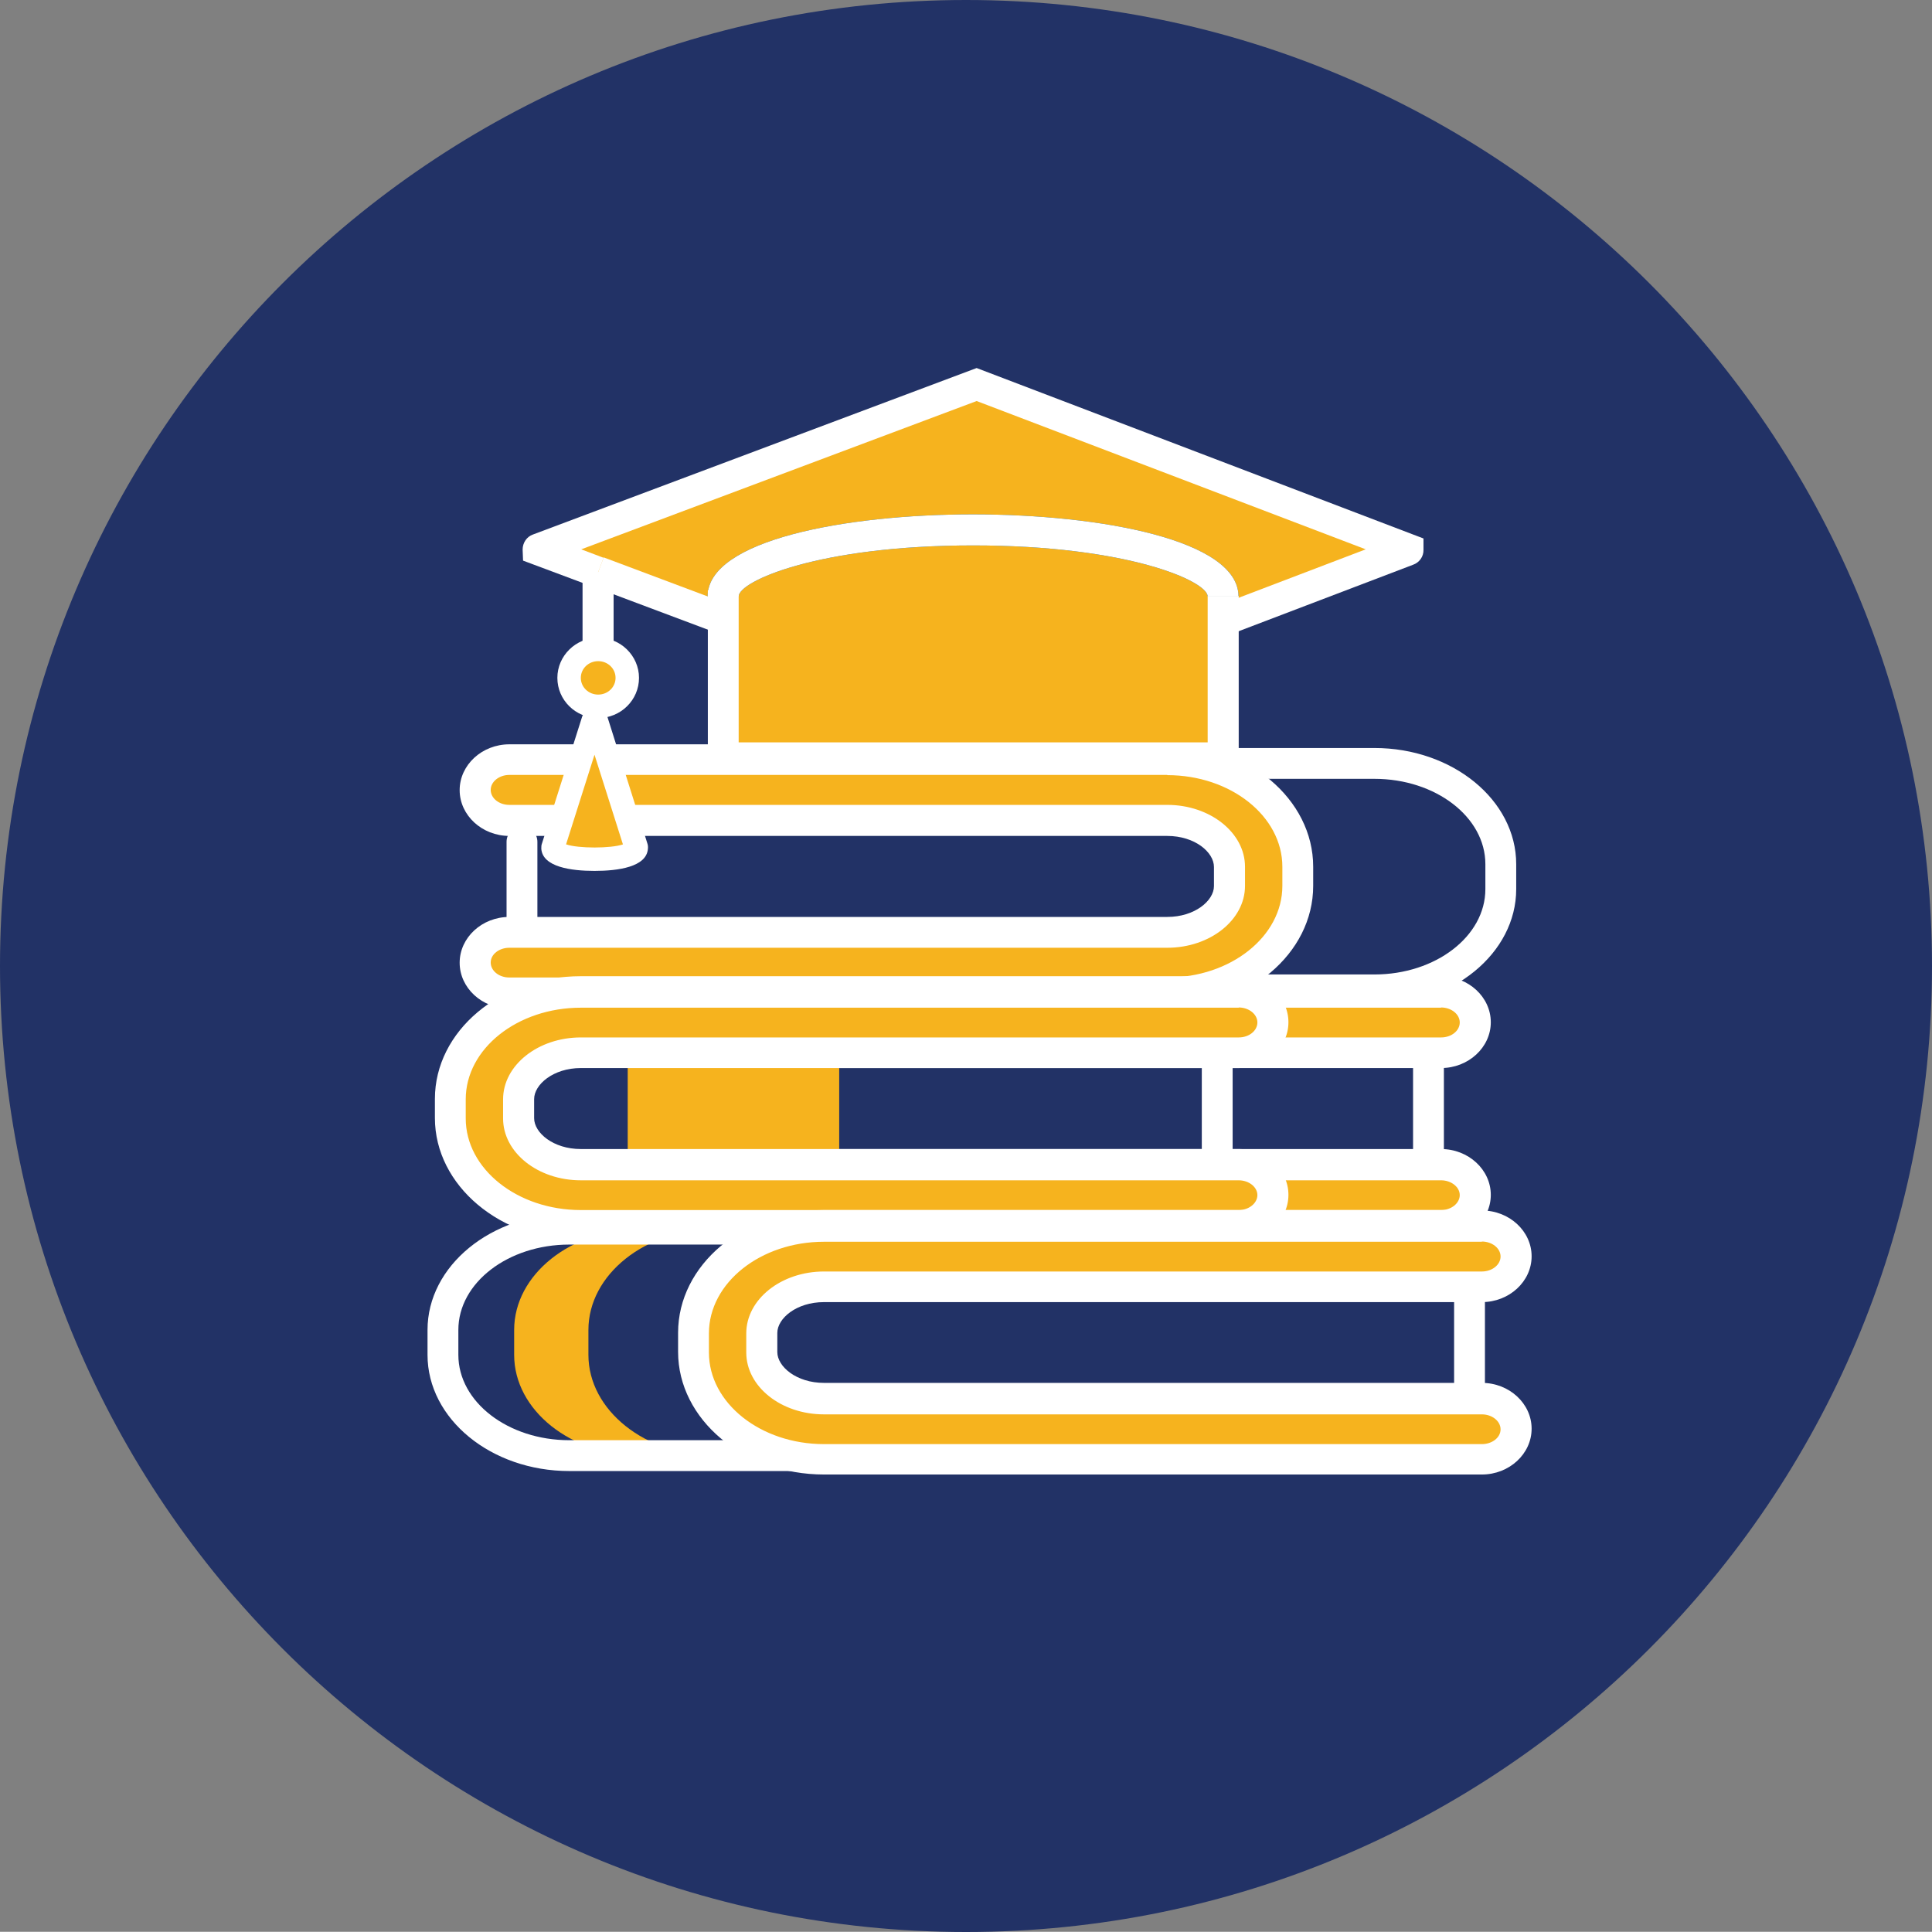 <?xml version="1.0" encoding="UTF-8"?>
<svg xmlns="http://www.w3.org/2000/svg" id="Layer_2" data-name="Layer 2" viewBox="0 0 88.98 88.97">
  <rect x="0" y="0" width="88.98" height="88.97" fill="#808080" stroke="none"/>
  <defs>
    <style>
      .cls-1 {
        fill: #fff;
      }

      .cls-2 {
        fill: #223266;
      }

      .cls-3 {
        fill: #f6b31e;
      }

      .cls-4 {
        fill: #008542;
      }

      .cls-5 {
        fill: #004566;
      }
    </style>
  </defs>
  <g id="Layer_1-2" data-name="Layer 1">
    <g>
      <path class="cls-2" d="m88.98,44.49c0,24.57-19.92,44.49-44.49,44.49S0,69.06,0,44.49,19.92,0,44.49,0s44.49,19.92,44.49,44.49"></path>
      <path class="cls-4" d="m34.17,34.05v-5.54c0-.36-.22-.68-.56-.8l-6.43-2.42,17.8-6.68,17.52,6.68-6.42,2.45c-.33.13-.55.44-.55.8v5.51h-21.37Z"></path>
      <path class="cls-3" d="m44.98,17.7l-20.18,7.58s-.02.04,0,.04l2.75,1.03h0s5.76,2.16,5.76,2.16v6.4h23.03v-.12h.06v-6.25l8.46-3.22s.02-.04,0-.04l-19.87-7.58Z"></path>
      <path class="cls-3" d="m36.07,56.43c-3.31,0-6.01-2.21-6.01-4.94v-.88c0-2.72,2.7-4.94,6.01-4.94h30.3c.87,0,1.57.63,1.57,1.4s-.71,1.4-1.57,1.4h-30.3c-1.58,0-2.86.96-2.86,2.14v.88c0,1.18,1.28,2.14,2.86,2.14h30.3c.87,0,1.57.63,1.57,1.4s-.71,1.4-1.57,1.4h-30.3Z"></path>
      <path class="cls-1" d="m66.37,44.96h-30.3c-3.71,0-6.72,2.53-6.72,5.65v.88c0,3.11,3.02,5.65,6.72,5.65h30.3c1.26,0,2.29-.95,2.29-2.11s-1.03-2.11-2.29-2.11h-30.3c-1.27,0-2.15-.75-2.15-1.42v-.88c0-.67.88-1.43,2.15-1.43h30.3c1.26,0,2.29-.95,2.29-2.11s-1.03-2.11-2.29-2.11m0,1.43c.47,0,.86.31.86.69s-.38.69-.86.69h-30.3c-1.97,0-3.58,1.28-3.58,2.85v.88c0,1.57,1.6,2.85,3.58,2.85h30.3c.47,0,.86.31.86.68s-.38.69-.86.69h-30.3c-2.92,0-5.3-1.89-5.3-4.22v-.88c0-2.33,2.38-4.22,5.3-4.22h30.3Z"></path>
      <path class="cls-1" d="m63.29,46.3H23.78c-.39,0-.71-.32-.71-.71s.32-.71.71-.71h39.52c2.82,0,5.11-1.76,5.11-3.93v-1.15c0-2.17-2.29-3.93-5.11-3.93H23.78c-.39,0-.71-.32-.71-.71s.32-.71.71-.71h39.52c3.6,0,6.53,2.4,6.53,5.35v1.15c0,2.95-2.93,5.35-6.53,5.35"></path>
      <path class="cls-3" d="m23.46,45.75c-.87,0-1.57-.63-1.57-1.4s.71-1.4,1.57-1.4h30.3c1.55,0,2.86-.98,2.86-2.14v-.88c0-1.16-1.31-2.14-2.86-2.14h-30.3c-.87,0-1.57-.63-1.57-1.4s.71-1.4,1.57-1.4h30.3c3.31,0,6.01,2.21,6.01,4.94v.88c0,2.72-2.7,4.94-6.01,4.94h-30.3Z"></path>
      <path class="cls-1" d="m53.76,34.28h-30.3c-1.26,0-2.29.95-2.29,2.11s1.03,2.11,2.29,2.11h30.3c1.27,0,2.15.75,2.15,1.43v.88c0,.67-.88,1.42-2.15,1.42h-30.3c-1.26,0-2.29.95-2.29,2.11s1.03,2.11,2.29,2.11h30.3c3.71,0,6.72-2.53,6.72-5.65v-.88c0-3.12-3.02-5.65-6.72-5.65m0,1.43c2.92,0,5.3,1.89,5.3,4.22v.88c0,2.33-2.38,4.22-5.3,4.22h-30.3c-.48,0-.86-.31-.86-.69s.39-.68.86-.68h30.3c1.97,0,3.58-1.28,3.58-2.85v-.88c0-1.57-1.61-2.85-3.58-2.85h-30.3c-.48,0-.86-.31-.86-.69s.39-.69.86-.69h30.3Z"></path>
      <path class="cls-1" d="m24.04,43.47c-.39,0-.71-.32-.71-.71v-3.99c0-.39.32-.71.71-.71s.71.32.71.71v3.99c0,.39-.32.71-.71.71"></path>
      <path class="cls-3" d="m32.92,67.04c-3.2,0-5.82-2.09-5.82-4.64v-1.15c0-2.55,2.62-4.64,5.82-4.64h-3.42c-3.2,0-5.82,2.09-5.82,4.64v1.15c0,2.55,2.62,4.64,5.82,4.64h3.42Z"></path>
      <path class="cls-1" d="m65.79,54.35c-.39,0-.71-.32-.71-.71v-4.92c0-.39.32-.71.71-.71s.71.32.71.71v4.92c0,.39-.32.71-.71.71"></path>
      <rect class="cls-3" x="28.91" y="47.97" width="9.74" height="6.34"></rect>
      <path class="cls-3" d="m26.75,56.43c-3.31,0-6.01-2.21-6.01-4.94v-.88c0-2.72,2.7-4.94,6.01-4.94h30.3c.87,0,1.57.63,1.57,1.4s-.71,1.4-1.57,1.4h-30.3c-1.58,0-2.86.96-2.86,2.14v.88c0,1.18,1.28,2.14,2.86,2.14h30.3c.87,0,1.57.63,1.57,1.4s-.71,1.4-1.57,1.4h-30.3Z"></path>
      <path class="cls-1" d="m57.05,44.96h-30.3c-3.71,0-6.72,2.53-6.72,5.65v.88c0,3.11,3.02,5.65,6.72,5.65h30.3c1.26,0,2.29-.95,2.29-2.11s-1.03-2.11-2.29-2.11h-30.3c-1.27,0-2.15-.75-2.15-1.42v-.88c0-.67.88-1.43,2.15-1.43h30.3c1.26,0,2.29-.95,2.29-2.11s-1.03-2.11-2.29-2.11m0,1.43c.47,0,.86.31.86.69s-.38.69-.86.69h-30.3c-1.97,0-3.58,1.28-3.58,2.85v.88c0,1.57,1.6,2.85,3.58,2.85h30.3c.47,0,.86.31.86.68s-.38.69-.86.69h-30.3c-2.92,0-5.3-1.89-5.3-4.22v-.88c0-2.33,2.38-4.22,5.3-4.22h30.3Z"></path>
      <path class="cls-1" d="m56.06,54.35c-.39,0-.71-.32-.71-.71v-4.92c0-.39.32-.71.71-.71s.71.32.71.71v4.92c0,.39-.32.71-.71.71"></path>
      <path class="cls-5" d="m57.05,27.47h-1.43c0-.7-3.67-2.35-10.8-2.35s-10.8,1.65-10.8,2.35h-1.43c0-2.59,6.34-3.78,12.22-3.78s12.23,1.18,12.23,3.78"></path>
      <path class="cls-1" d="m25.04,24.65h.01s0,0-.01,0m39.55,1.29s0,0,0,0h0Zm-8,3.29l-.51-1.33,6.82-2.6-17.92-6.83-18.21,6.83,1.03.39-.5,1.33-3.21-1.2-.02-.51c0-.31.19-.59.47-.69l20.44-7.67,20.58,7.85v.52c.01.31-.19.59-.48.69l-8.5,3.24Z"></path>
      <rect class="cls-1" x="29.72" y="24.35" width="1.43" height="6.15" transform="translate(-5.94 46.28) rotate(-69.43)"></rect>
      <path class="cls-1" d="m57.05,27.47h-1.43c0-.7-3.67-2.35-10.8-2.35s-10.8,1.65-10.8,2.35h-1.43c0-2.59,6.34-3.78,12.22-3.78s12.23,1.18,12.23,3.78"></path>
      <polygon class="cls-1" points="57.05 35.62 32.6 35.62 32.6 27.18 34.02 27.18 34.02 34.19 55.62 34.19 55.62 27.45 57.05 27.45 57.05 35.62"></polygon>
      <rect class="cls-1" x="26.83" y="26.35" width="1.43" height="3.56"></rect>
      <path class="cls-3" d="m28.89,31.22c0,.72-.6,1.31-1.34,1.31s-1.34-.59-1.34-1.31.6-1.31,1.34-1.31,1.34.59,1.34,1.31"></path>
      <path class="cls-1" d="m27.55,30.45c-.44,0-.8.34-.8.77s.36.77.8.77.8-.34.8-.77-.36-.77-.8-.77m0,2.62c-1.04,0-1.88-.83-1.88-1.85s.85-1.85,1.88-1.85,1.88.83,1.88,1.85-.84,1.85-1.88,1.85"></path>
      <path class="cls-3" d="m29.3,39.03s0,.02,0,.03c-.05.69-3.79.69-3.84,0,0,0,0-.02,0-.03l1.85-5.85s.04-.05.07-.05c.03,0,.06.02.07.05l1.85,5.85Z"></path>
      <path class="cls-5" d="m25.83,39.01c.17.1.71.23,1.56.23h0c.85,0,1.38-.14,1.55-.23l-1.56-4.92-1.56,4.92Zm1.56.91h-.01c-.82,0-2.2-.11-2.25-.83v-.07s.02-.09.02-.09l1.85-5.84c.06-.18.22-.29.41-.29.16,0,.31.11.37.28l1.88,5.93v.1c-.06.7-1.44.81-2.26.81"></path>
      <path class="cls-1" d="m26.08,38.89c.56.19,2.05.19,2.61,0l-1.31-4.13-1.31,4.13Zm1.31,1.22h-.01c-1.08,0-2.39-.18-2.45-1.02,0-.08,0-.17.03-.24l1.85-5.84c.09-.26.32-.43.58-.43.25-.01.49.15.58.42l1.85,5.86s0,0,0,0c.02.06.03.15.02.23h0c-.06.84-1.37,1.02-2.46,1.02"></path>
      <path class="cls-1" d="m65.74,67.75H26.22c-3.6,0-6.53-2.4-6.53-5.35v-1.15c0-2.95,2.93-5.35,6.53-5.35h39.52c.39,0,.71.32.71.71s-.32.71-.71.71H26.22c-2.82,0-5.11,1.76-5.11,3.93v1.15c0,2.17,2.29,3.93,5.11,3.93h39.52c.39,0,.71.32.71.71s-.32.71-.71.71"></path>
      <path class="cls-3" d="m37.95,67.2c-3.32,0-6.01-2.21-6.01-4.94v-.88c0-2.72,2.7-4.94,6.01-4.94h30.3c.87,0,1.57.63,1.57,1.4s-.71,1.4-1.57,1.4h-30.3c-1.58,0-2.86.96-2.86,2.14v.88c0,1.16,1.31,2.14,2.86,2.14h30.3c.87,0,1.57.63,1.57,1.4s-.71,1.4-1.57,1.4h-30.3Z"></path>
      <path class="cls-1" d="m68.25,55.73h-30.3c-3.71,0-6.72,2.53-6.72,5.65v.88c0,3.11,3.02,5.65,6.72,5.65h30.3c1.26,0,2.29-.95,2.29-2.11s-1.03-2.11-2.29-2.11h-30.3c-1.27,0-2.15-.75-2.15-1.42v-.88c0-.67.88-1.42,2.15-1.42h30.3c1.26,0,2.29-.95,2.29-2.11s-1.03-2.11-2.29-2.11m0,1.43c.47,0,.86.31.86.69s-.39.69-.86.69h-30.3c-1.97,0-3.58,1.28-3.58,2.85v.88c0,1.57,1.6,2.85,3.58,2.85h30.3c.47,0,.86.31.86.69s-.39.68-.86.68h-30.3c-2.92,0-5.3-1.89-5.3-4.22v-.88c0-2.33,2.38-4.22,5.3-4.22h30.3Z"></path>
      <path class="cls-1" d="m67.68,65.12c-.39,0-.71-.32-.71-.71v-4.92c0-.39.32-.71.71-.71s.71.32.71.71v4.92c0,.39-.32.71-.71.71"></path>
    </g>
  </g>
</svg>
